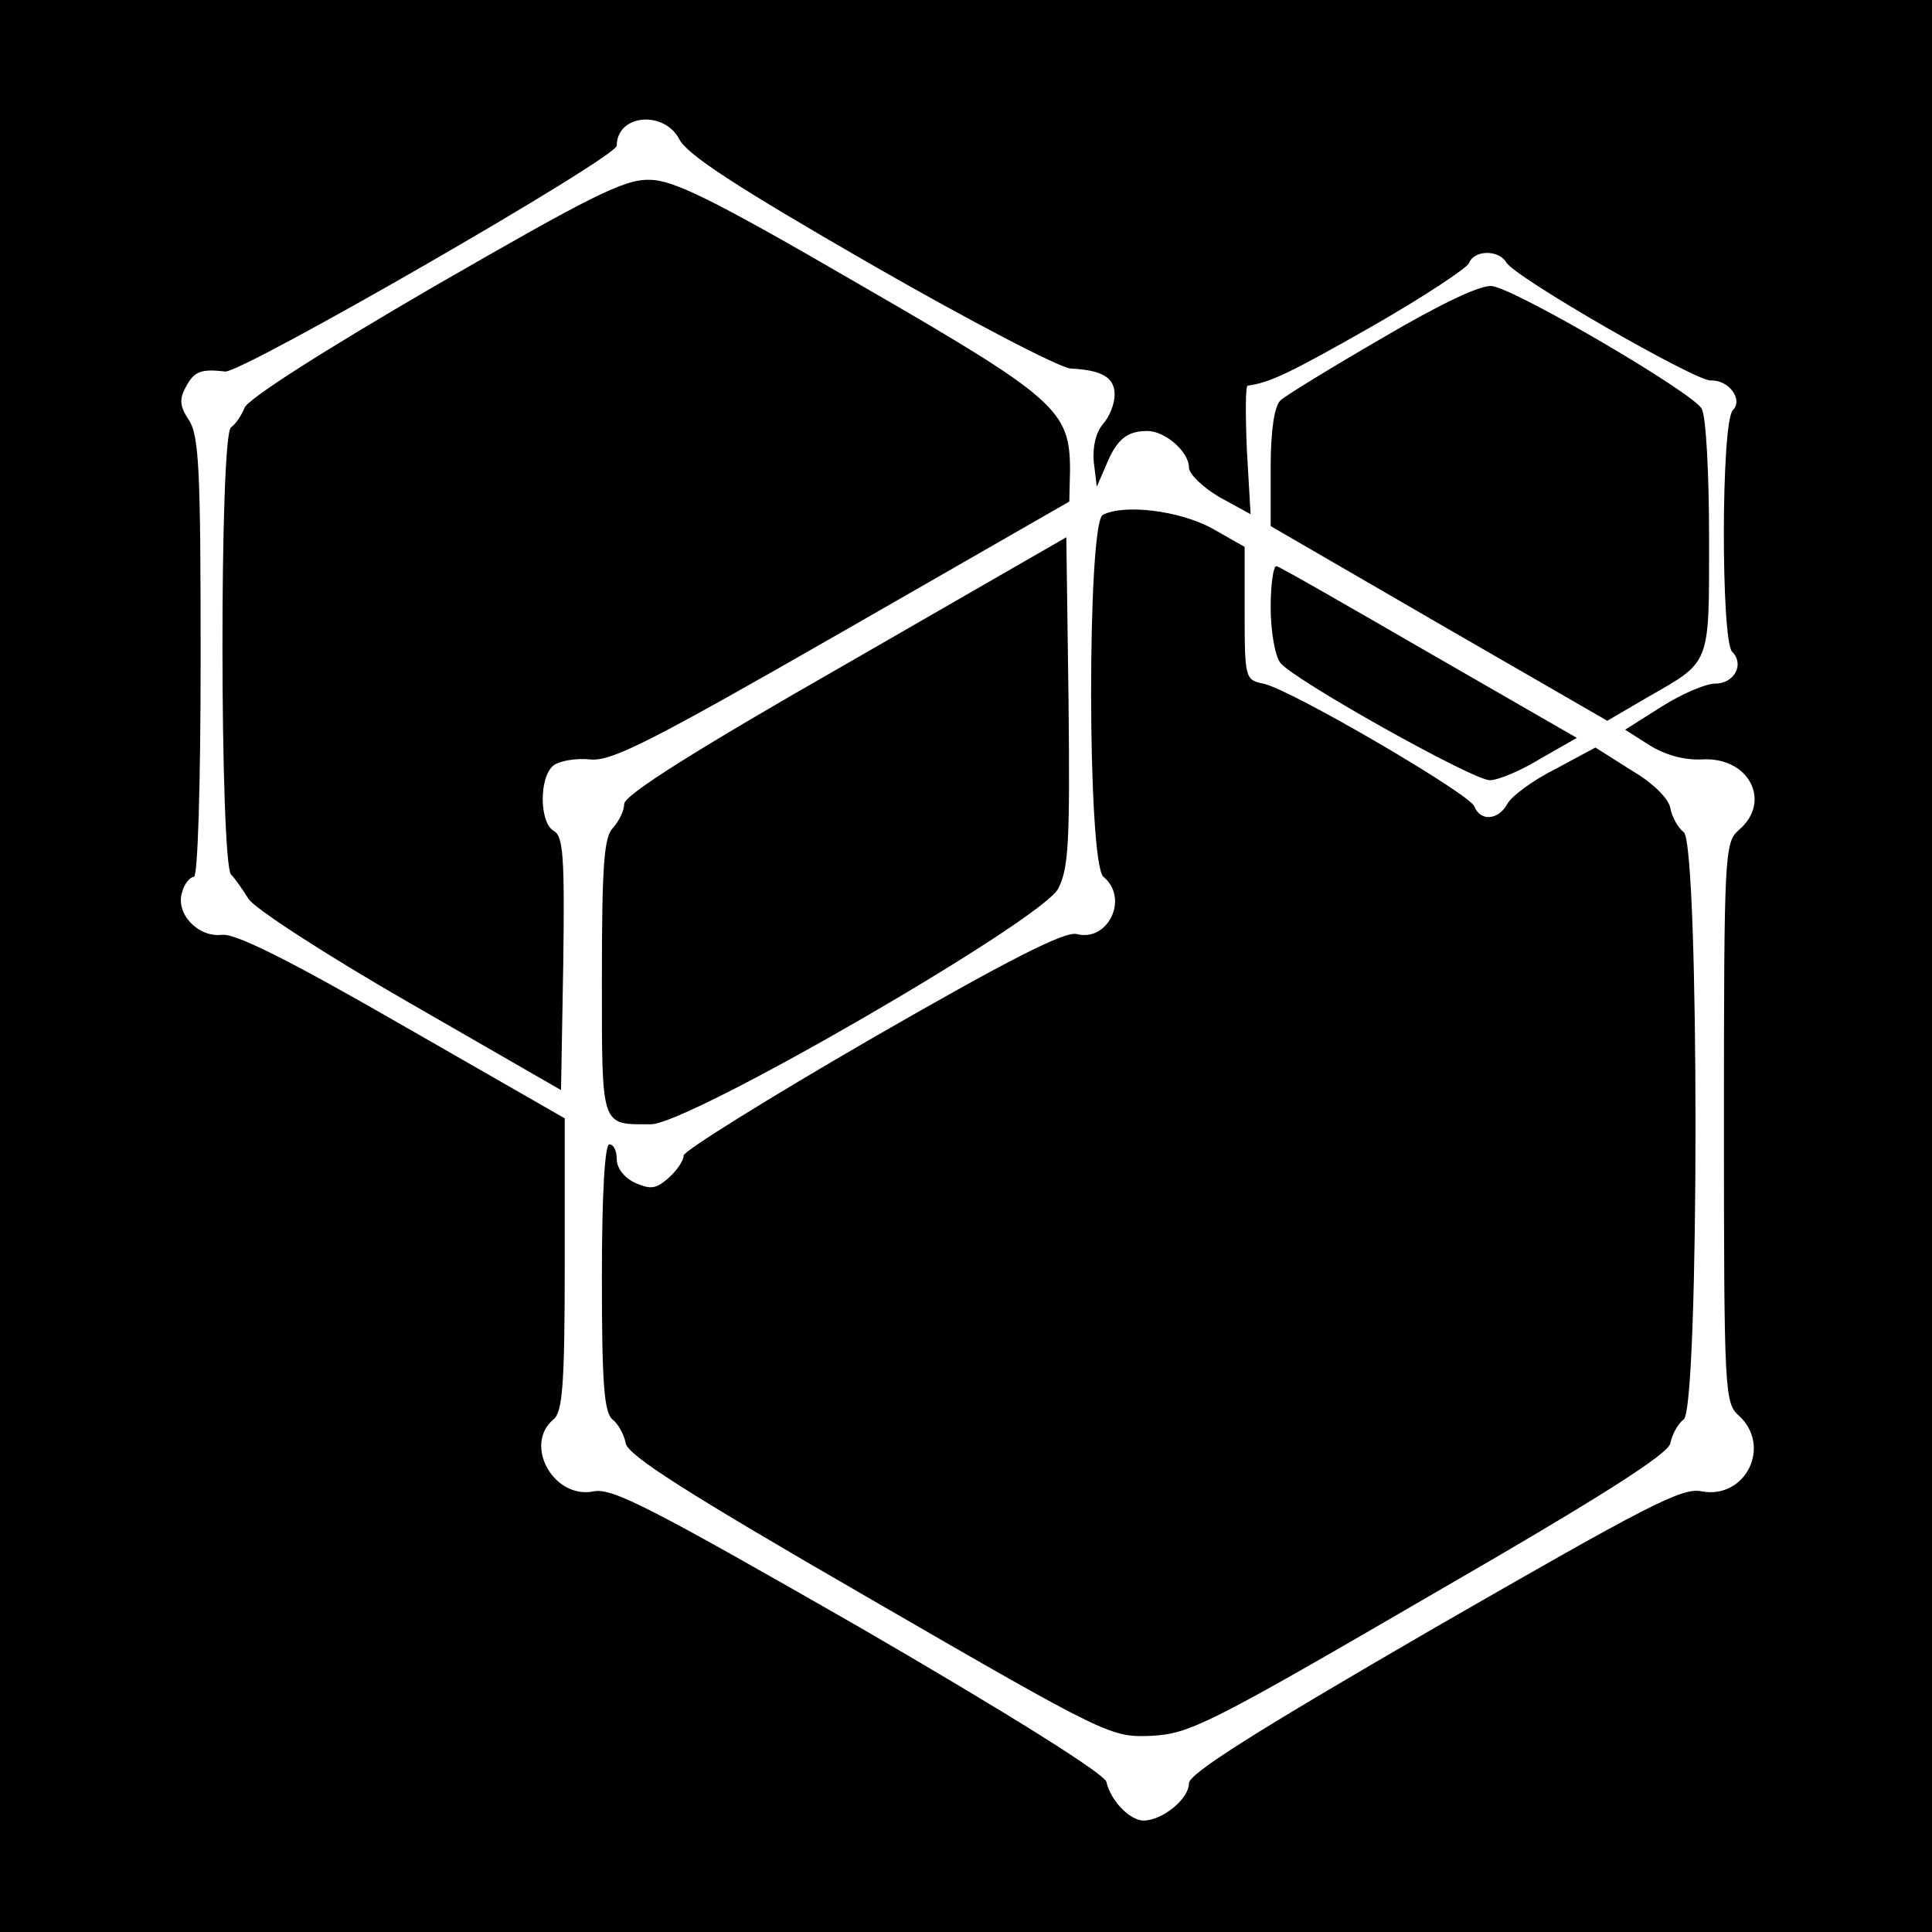 <?xml version="1.0" standalone="no"?>
<!DOCTYPE svg PUBLIC "-//W3C//DTD SVG 20010904//EN"
 "http://www.w3.org/TR/2001/REC-SVG-20010904/DTD/svg10.dtd">
<svg version="1.0" xmlns="http://www.w3.org/2000/svg"
 width="260pt" height="260pt" viewBox="0 0 260 260"
 preserveAspectRatio="xMidYMid meet">
<g transform="translate(0,260) scale(0.1,-0.1)"
fill="#000000" stroke="none">
<path d="M0 1300 l0 -1300 1300 0 1300 0 0 1300 0 1300 -1300 0 -1300 0 0
-1300z m914 1113 c10 -21 80 -66 257 -168 134 -77 255 -140 270 -141 42 -2 59
-12 59 -35 0 -13 -7 -30 -16 -40 -9 -11 -14 -30 -12 -51 l4 -33 13 30 c14 34
28 45 55 45 24 0 56 -28 56 -49 0 -9 19 -27 41 -40 l42 -23 -5 86 c-2 47 -2
86 1 87 30 4 57 17 166 79 70 40 129 79 132 86 7 18 40 18 50 1 11 -20 255
-160 275 -159 25 1 44 -26 30 -40 -16 -16 -16 -310 -1 -325 17 -17 3 -43 -23
-43 -13 0 -45 -14 -72 -31 l-49 -31 33 -21 c21 -13 46 -20 70 -19 64 4 95 -57
50 -95 -19 -17 -20 -30 -20 -394 0 -363 1 -377 20 -394 45 -41 9 -113 -50
-102 -26 6 -75 -20 -360 -184 -245 -142 -330 -196 -330 -209 0 -21 -36 -50
-61 -50 -19 0 -45 28 -50 52 -3 11 -127 89 -332 208 -281 161 -333 188 -358
183 -54 -11 -95 63 -54 97 12 10 15 46 15 209 l0 196 -218 125 c-151 87 -225
124 -243 122 -33 -4 -63 29 -54 57 3 12 11 21 16 21 5 0 9 119 9 295 0 252 -2
299 -16 320 -12 18 -13 28 -4 44 11 21 20 25 53 21 23 -2 527 288 527 304 0
42 63 48 84 9z"/>
<path d="M585 2215 c-148 -86 -252 -152 -256 -164 -4 -10 -12 -22 -18 -26 -16
-9 -15 -587 0 -602 6 -6 16 -21 23 -32 6 -12 103 -75 216 -140 l205 -118 3
170 c2 145 0 172 -13 179 -19 11 -20 72 0 88 8 6 30 10 49 8 29 -3 80 23 340
172 l305 175 1 42 c0 81 -18 97 -283 250 -198 115 -251 141 -283 141 -34 1
-79 -22 -289 -143z"/>
<path d="M1860 2145 c-69 -40 -131 -78 -137 -84 -8 -8 -13 -40 -13 -90 l0 -79
226 -131 227 -131 53 31 c87 50 84 41 84 215 0 86 -4 164 -10 174 -11 21 -248
160 -282 165 -15 2 -68 -23 -148 -70z"/>
<path d="M1484 1907 c-21 -12 -21 -469 1 -487 35 -29 6 -88 -36 -77 -16 4 -91
-34 -275 -140 -140 -81 -254 -152 -254 -158 0 -7 -9 -20 -20 -30 -17 -15 -24
-16 -45 -7 -15 7 -25 20 -25 32 0 11 -4 20 -10 20 -6 0 -10 -66 -10 -179 0
-143 3 -181 14 -191 8 -6 16 -21 18 -32 2 -16 82 -67 328 -209 323 -187 325
-187 380 -185 51 3 76 15 375 189 234 135 321 191 323 205 2 11 10 26 18 32
21 18 21 772 0 790 -8 6 -16 21 -18 32 -2 13 -23 34 -52 51 l-49 31 -54 -29
c-30 -15 -58 -36 -64 -46 -12 -23 -37 -25 -45 -4 -7 17 -248 158 -284 165 -24
5 -25 7 -25 95 l0 89 -44 25 c-44 24 -119 33 -147 18z"/>
<path d="M1138 1706 c-203 -116 -298 -176 -298 -188 0 -9 -7 -23 -15 -32 -12
-12 -15 -49 -15 -201 0 -205 -2 -198 66 -198 51 0 525 274 548 317 14 27 16
61 14 252 l-3 221 -297 -171z"/>
<path d="M1710 1783 c0 -33 6 -66 13 -75 18 -23 259 -158 282 -158 11 0 42 13
68 29 l49 28 -198 114 c-109 63 -201 116 -206 117 -4 2 -8 -23 -8 -55z"/>
</g>
</svg>
